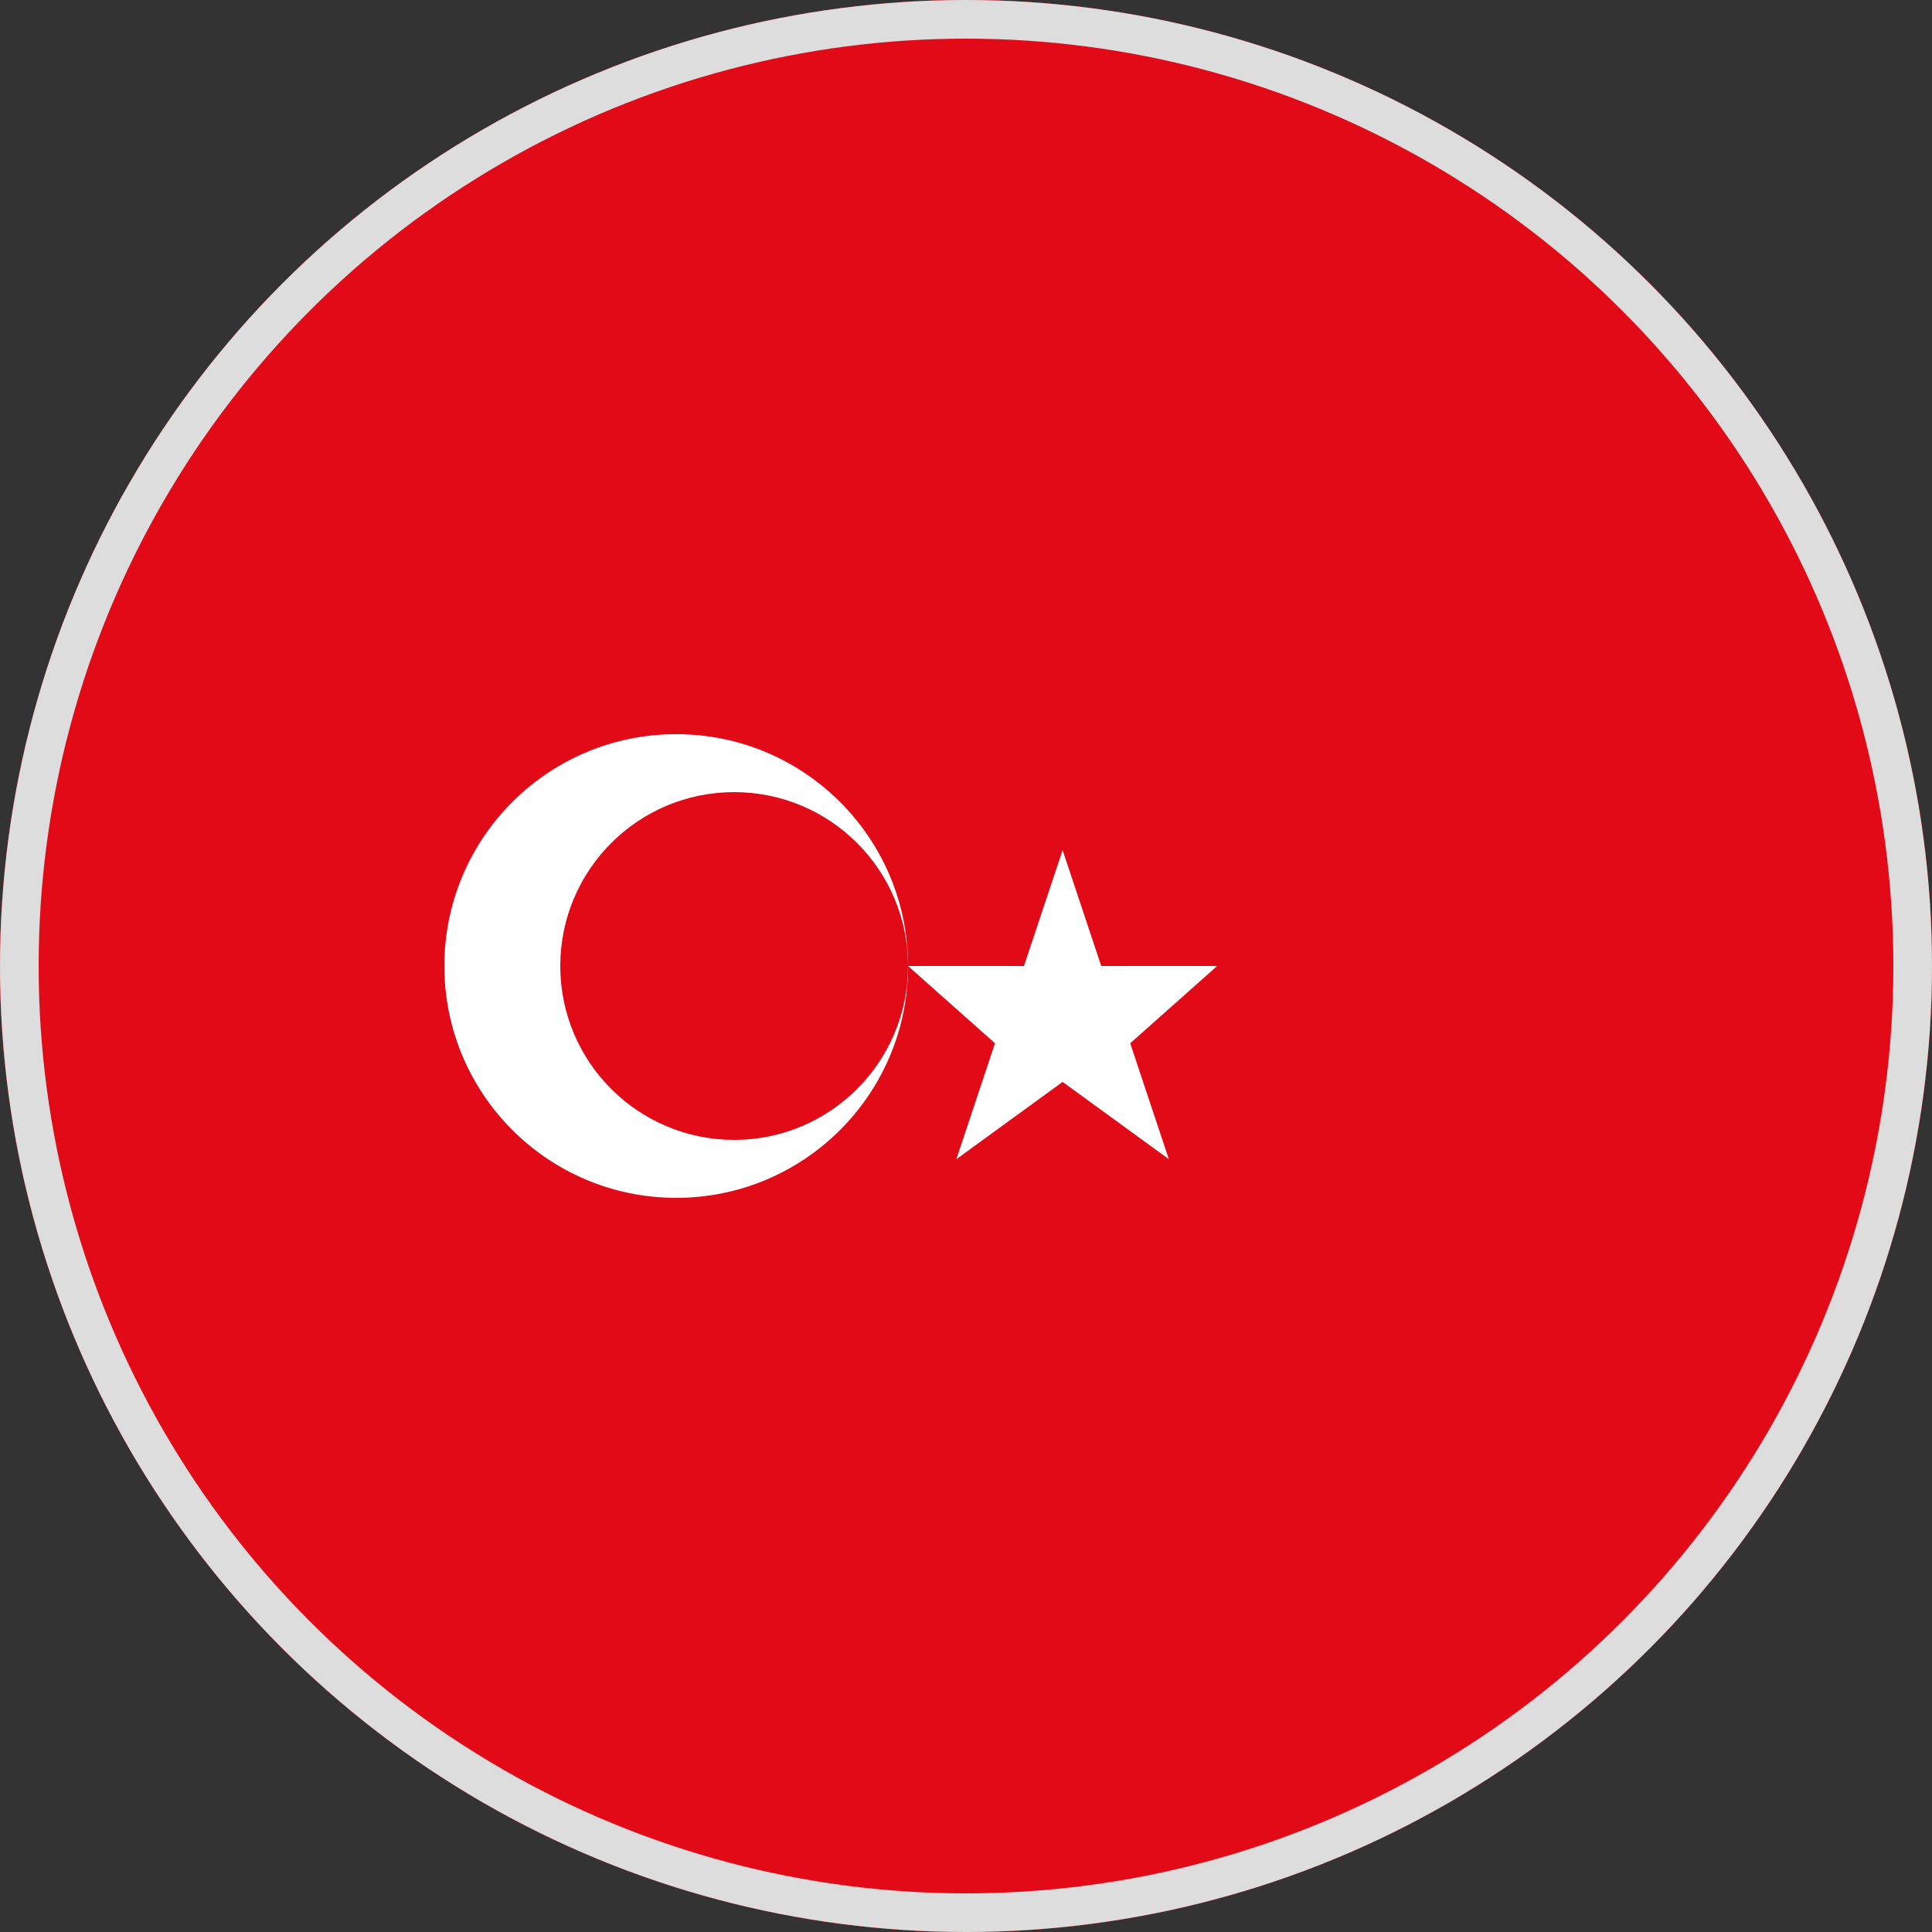 <svg xmlns="http://www.w3.org/2000/svg" viewBox="0 0 100 100">
  <rect x="0" y="0" width="100" height="100" fill="#333333" stroke="none"/>
  <defs>
    <clipPath id="circle">
      <circle cx="50" cy="50" r="50"/>
    </clipPath>
  </defs>
  <circle cx="50" cy="50" r="50" fill="#E30A17"/>
  <g clip-path="url(#circle)">
    <rect width="100" height="100" fill="#E30A17"/>

    <!-- Crescent -->
    <g fill="white">
      <circle cx="35" cy="50" r="12"/>
      <circle cx="38" cy="50" r="9" fill="#E30A17"/>
    </g>

    <!-- Star -->
    <polygon points="55,44 57,50 63,50 58.5,54 60.5,60 55,56 49.5,60 51.5,54 47,50 53,50" fill="white"/>
  </g>
  <!-- Border -->
  <circle cx="50" cy="50" r="49" fill="none" stroke="#ddd" stroke-width="2"/>
</svg>
